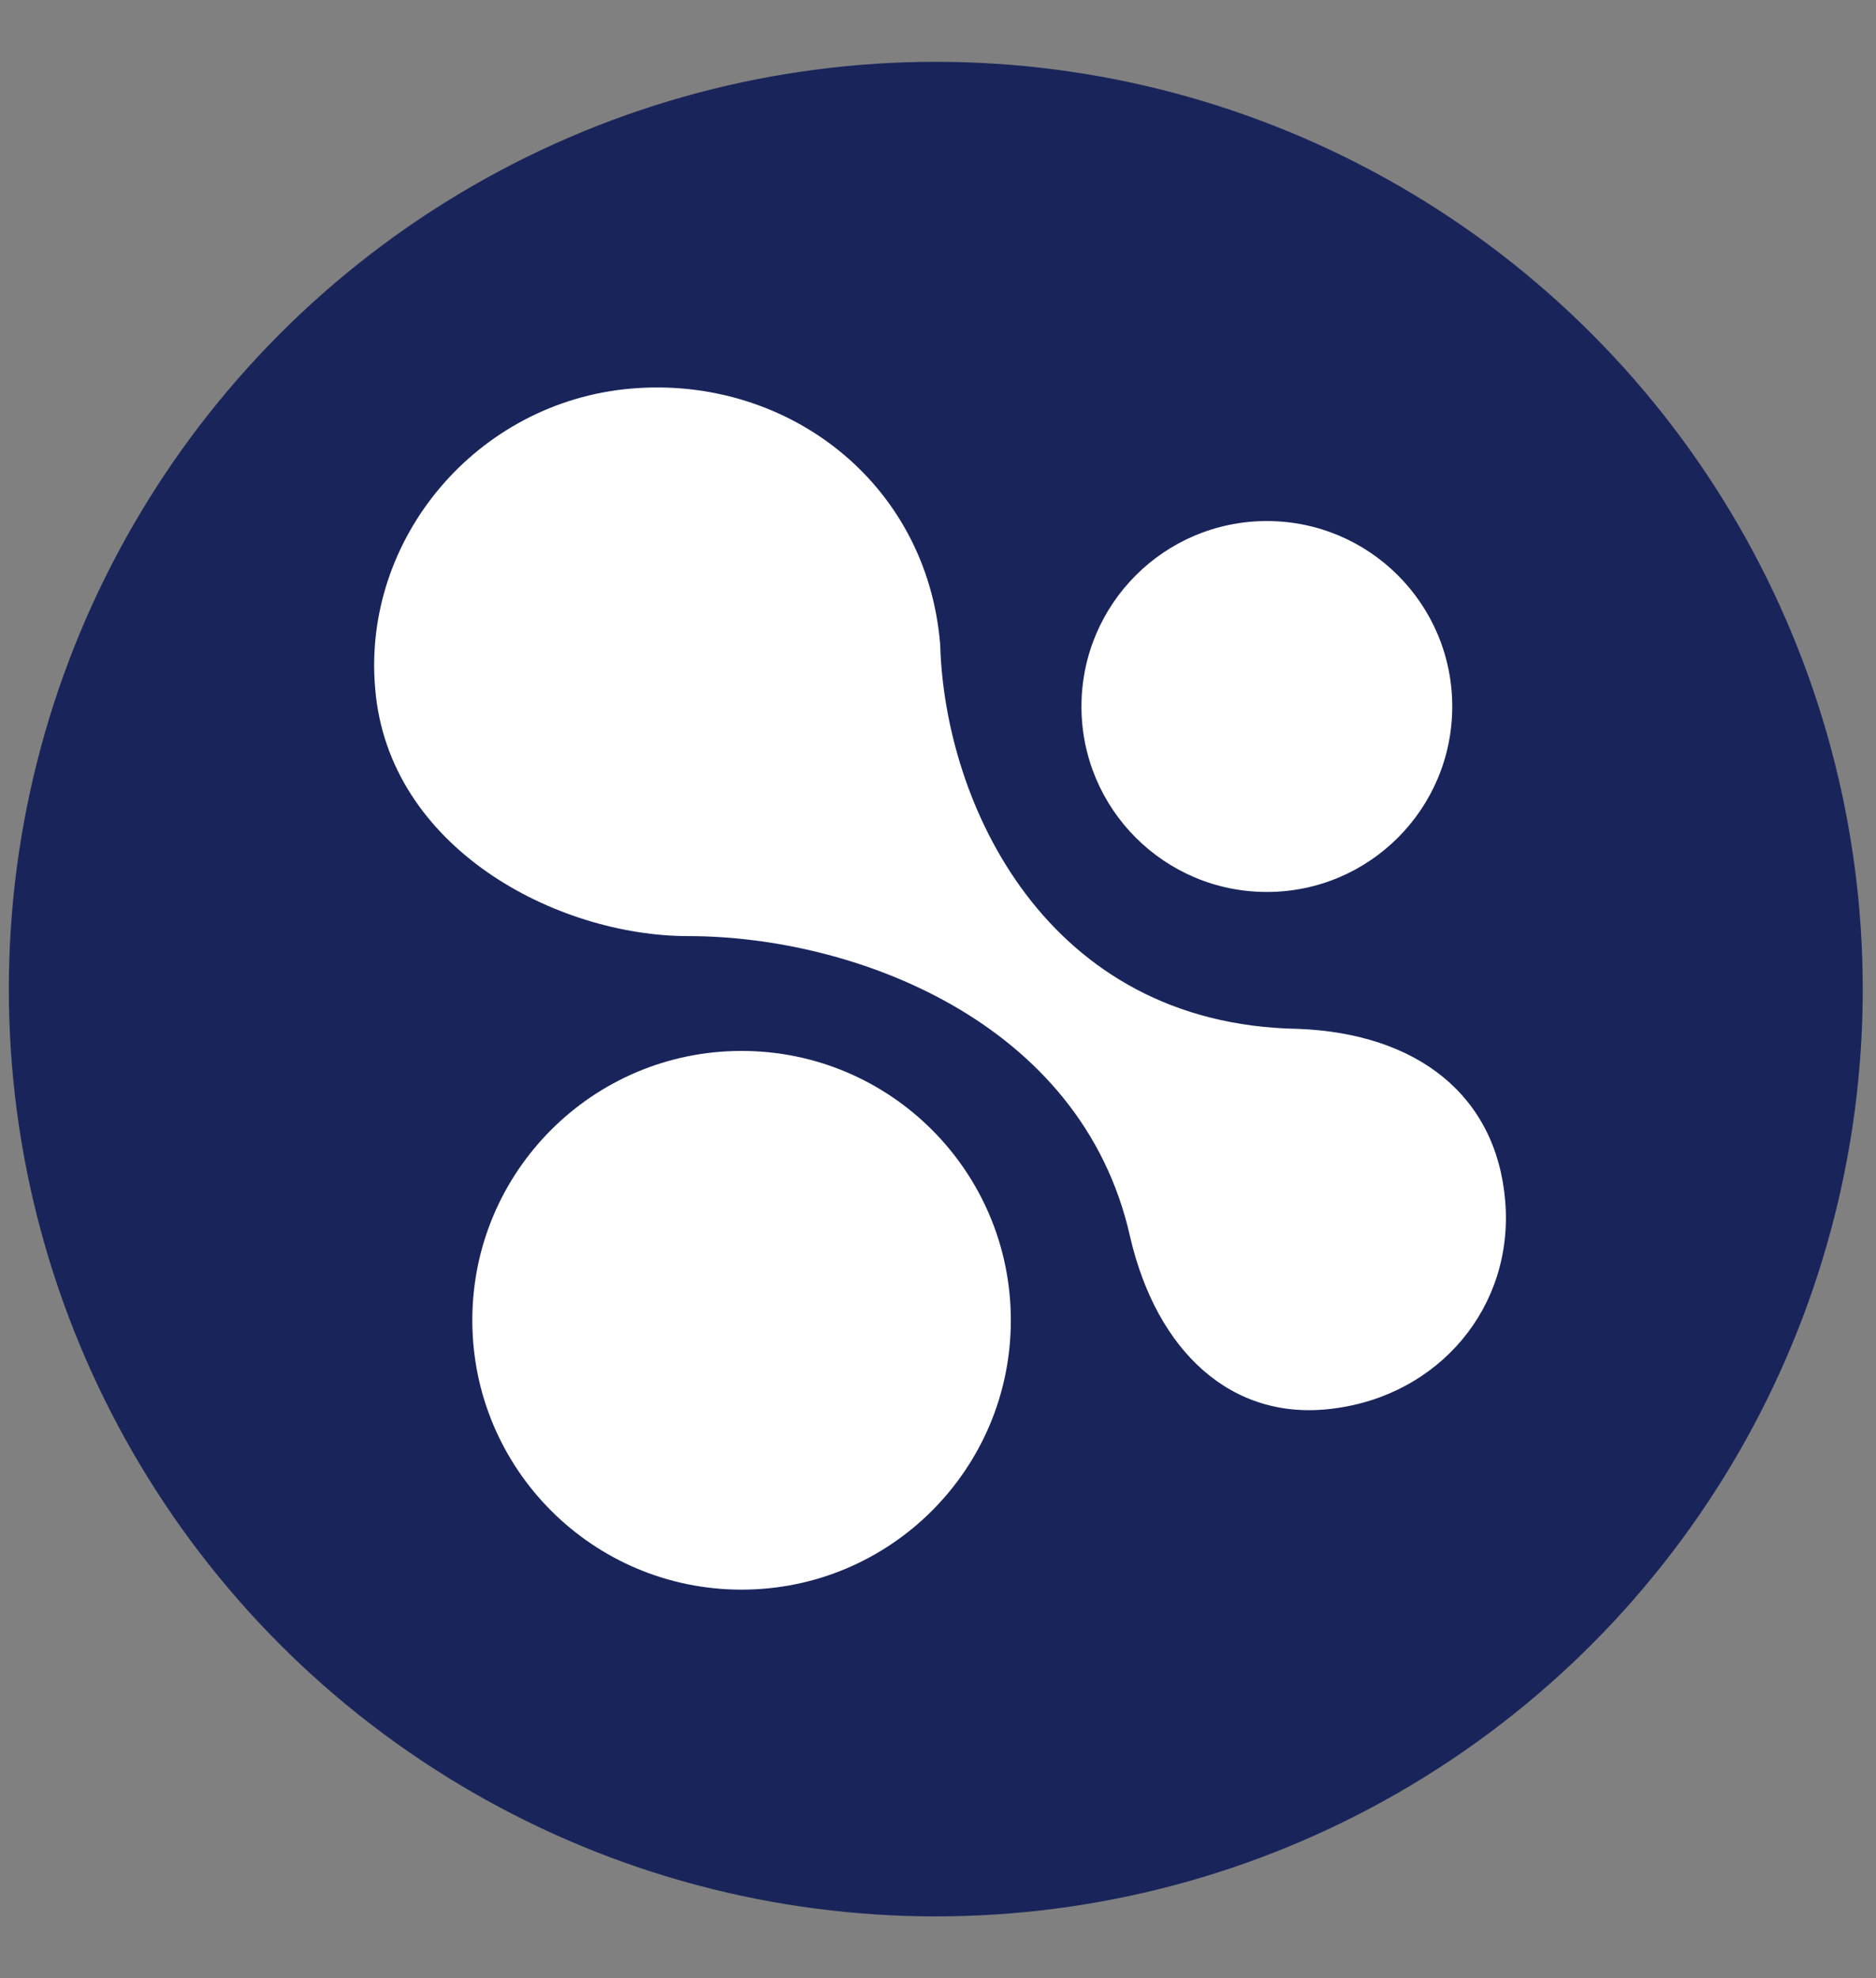 <?xml version="1.0" encoding="UTF-8"?>
<!-- Generator: Adobe Illustrator 27.8.1, SVG Export Plug-In . SVG Version: 6.00 Build 0)  -->
<svg xmlns="http://www.w3.org/2000/svg" xmlns:xlink="http://www.w3.org/1999/xlink" version="1.1" id="Layer_1" x="0px" y="0px" viewBox="0 0 42.5 44.8" style="enable-background:new 0 0 42.5 44.8;" xml:space="preserve">
<rect x="0" y="0" width="42.5" height="44.8" fill="#808080" stroke="none"/>
<style type="text/css">
	.st0{fill:#19255A;}
	.st1{fill:#FFFFFF;}
</style>
<circle class="st0" cx="21.2" cy="22.4" r="21"></circle>
<g>
	<g>
		<circle class="st1" cx="16.8" cy="29.9" r="6.1"></circle>
		<circle class="st1" cx="28.7" cy="16" r="4.2"></circle>
		<path class="st1" d="M29.4,23.3c2.7,0.1,4.5,1.5,4.7,3.9s-1.5,4.4-3.9,4.7c-2.3,0.3-4-1.3-4.6-3.9l0,0c-1.1-4.9-6.3-6.8-10-6.8    c-3,0-6.8-2-7.1-5.6c-0.3-3.4,2.3-6.5,5.8-6.8c3.5-0.3,6.7,2.1,7,5.8C21.4,18.2,23.7,23.2,29.4,23.3z"></path>
	</g>
</g>
</svg>
